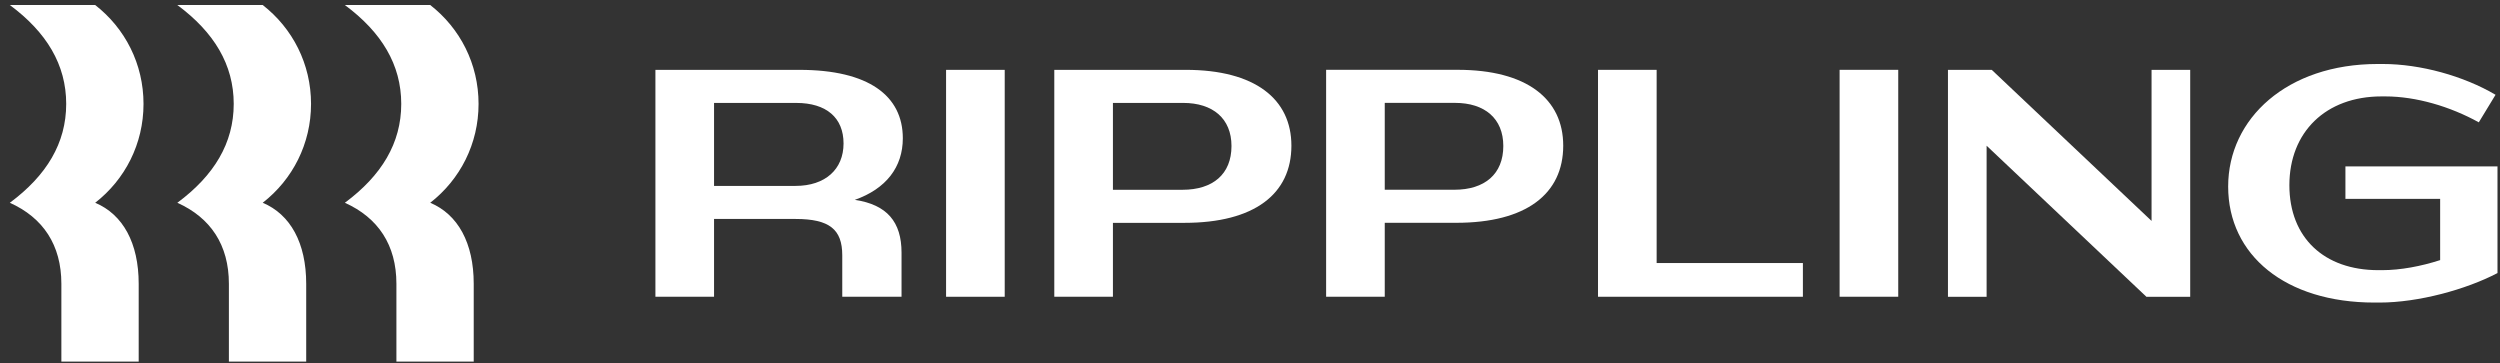 <svg width="241" height="35" viewBox="0 0 241 35" fill="none" xmlns="http://www.w3.org/2000/svg">
<rect x="0" y="0" width="241" height="35" fill="#333333" stroke="none"/>
<g clip-path="url(#clip0_1188_778)">
<path d="M6.382 10.016C6.382 6.235 4.488 3.11 0.948 0.485H9.177C12.065 2.735 13.835 6.172 13.835 10.016C13.835 13.859 12.065 17.297 9.177 19.547C11.848 20.671 13.37 23.421 13.37 27.358V34.858H5.916V27.358C5.916 23.609 4.146 20.984 0.948 19.547C4.488 16.922 6.382 13.797 6.382 10.016ZM22.531 10.016C22.531 6.235 20.637 3.11 17.096 0.485H25.326C28.214 2.735 29.984 6.172 29.984 10.016C29.984 13.859 28.214 17.297 25.326 19.547C27.997 20.671 29.518 23.421 29.518 27.358V34.858H22.065V27.358C22.065 23.609 20.295 20.984 17.096 19.547C20.637 16.922 22.531 13.797 22.531 10.016ZM38.68 10.016C38.68 6.235 36.785 3.11 33.245 0.485H41.475C44.363 2.735 46.133 6.172 46.133 10.016C46.133 13.859 44.363 17.297 41.475 19.547C44.145 20.671 45.667 23.421 45.667 27.358V34.858H38.214V27.358C38.214 23.609 36.444 20.984 33.245 19.547C36.785 16.922 38.68 13.797 38.68 10.016Z" fill="white"/>
<path d="M68.834 28.608H63.182V6.734H77.064C83.741 6.734 87.032 9.234 87.032 13.328C87.032 16.109 85.418 18.202 82.405 19.265C85.511 19.733 86.908 21.39 86.908 24.358V28.608H81.194V24.608C81.194 22.108 79.952 21.108 76.691 21.108H68.834V28.608ZM76.753 9.922H68.834V17.921H76.691C79.548 17.921 81.318 16.327 81.318 13.828C81.318 11.359 79.672 9.922 76.753 9.922Z" fill="white"/>
<path d="M96.854 6.734H91.202V28.608H96.854V6.734Z" fill="white"/>
<path d="M114.181 21.482H107.286V28.607H101.634V6.733H114.305C120.982 6.733 124.491 9.546 124.491 14.045C124.491 18.701 120.92 21.482 114.181 21.482ZM114.056 9.921H107.286V18.295H113.994C116.913 18.295 118.715 16.795 118.715 14.077C118.715 11.421 116.913 9.921 114.056 9.921Z" fill="white"/>
<path d="M140.385 21.478H133.49V28.603H127.838V6.729H140.509C147.186 6.729 150.695 9.542 150.695 14.041C150.695 18.697 147.124 21.478 140.385 21.478ZM140.26 9.917H133.49V18.291H140.198C143.118 18.291 144.919 16.791 144.919 14.073C144.919 11.417 143.118 9.917 140.26 9.917Z" fill="white"/>
<path d="M159.7 6.733V25.357H173.799V28.607H154.048V6.733H159.7Z" fill="white"/>
<path d="M182.99 6.731H177.338V28.605H182.99V6.731Z" fill="white"/>
<path d="M191.509 14.047V28.609H187.783V6.735H192.006L207.41 21.297V6.735H211.136V28.609H206.913L191.509 14.047Z" fill="white"/>
<path d="M229.578 9.294C224.205 9.294 220.696 12.731 220.696 17.856C220.696 22.918 224.05 26.043 229.267 26.043H229.64C231.41 26.043 233.397 25.668 235.23 25.074V19.168H226.099V16.043H240.758V26.324C237.714 27.917 233.118 29.167 229.391 29.167H228.894C220.323 29.167 214.795 24.605 214.795 17.981C214.795 11.419 220.479 6.169 229.205 6.169H229.702C233.335 6.169 237.497 7.325 240.571 9.137L238.956 11.793C236.192 10.262 232.901 9.294 229.95 9.294H229.578Z" fill="white"/>
</g>
<defs>
<clipPath id="clip0_1188_778">
<rect width="239.808" height="34.373" fill="white" transform="translate(0.956 0.469)"/>
</clipPath>
</defs>
</svg>
